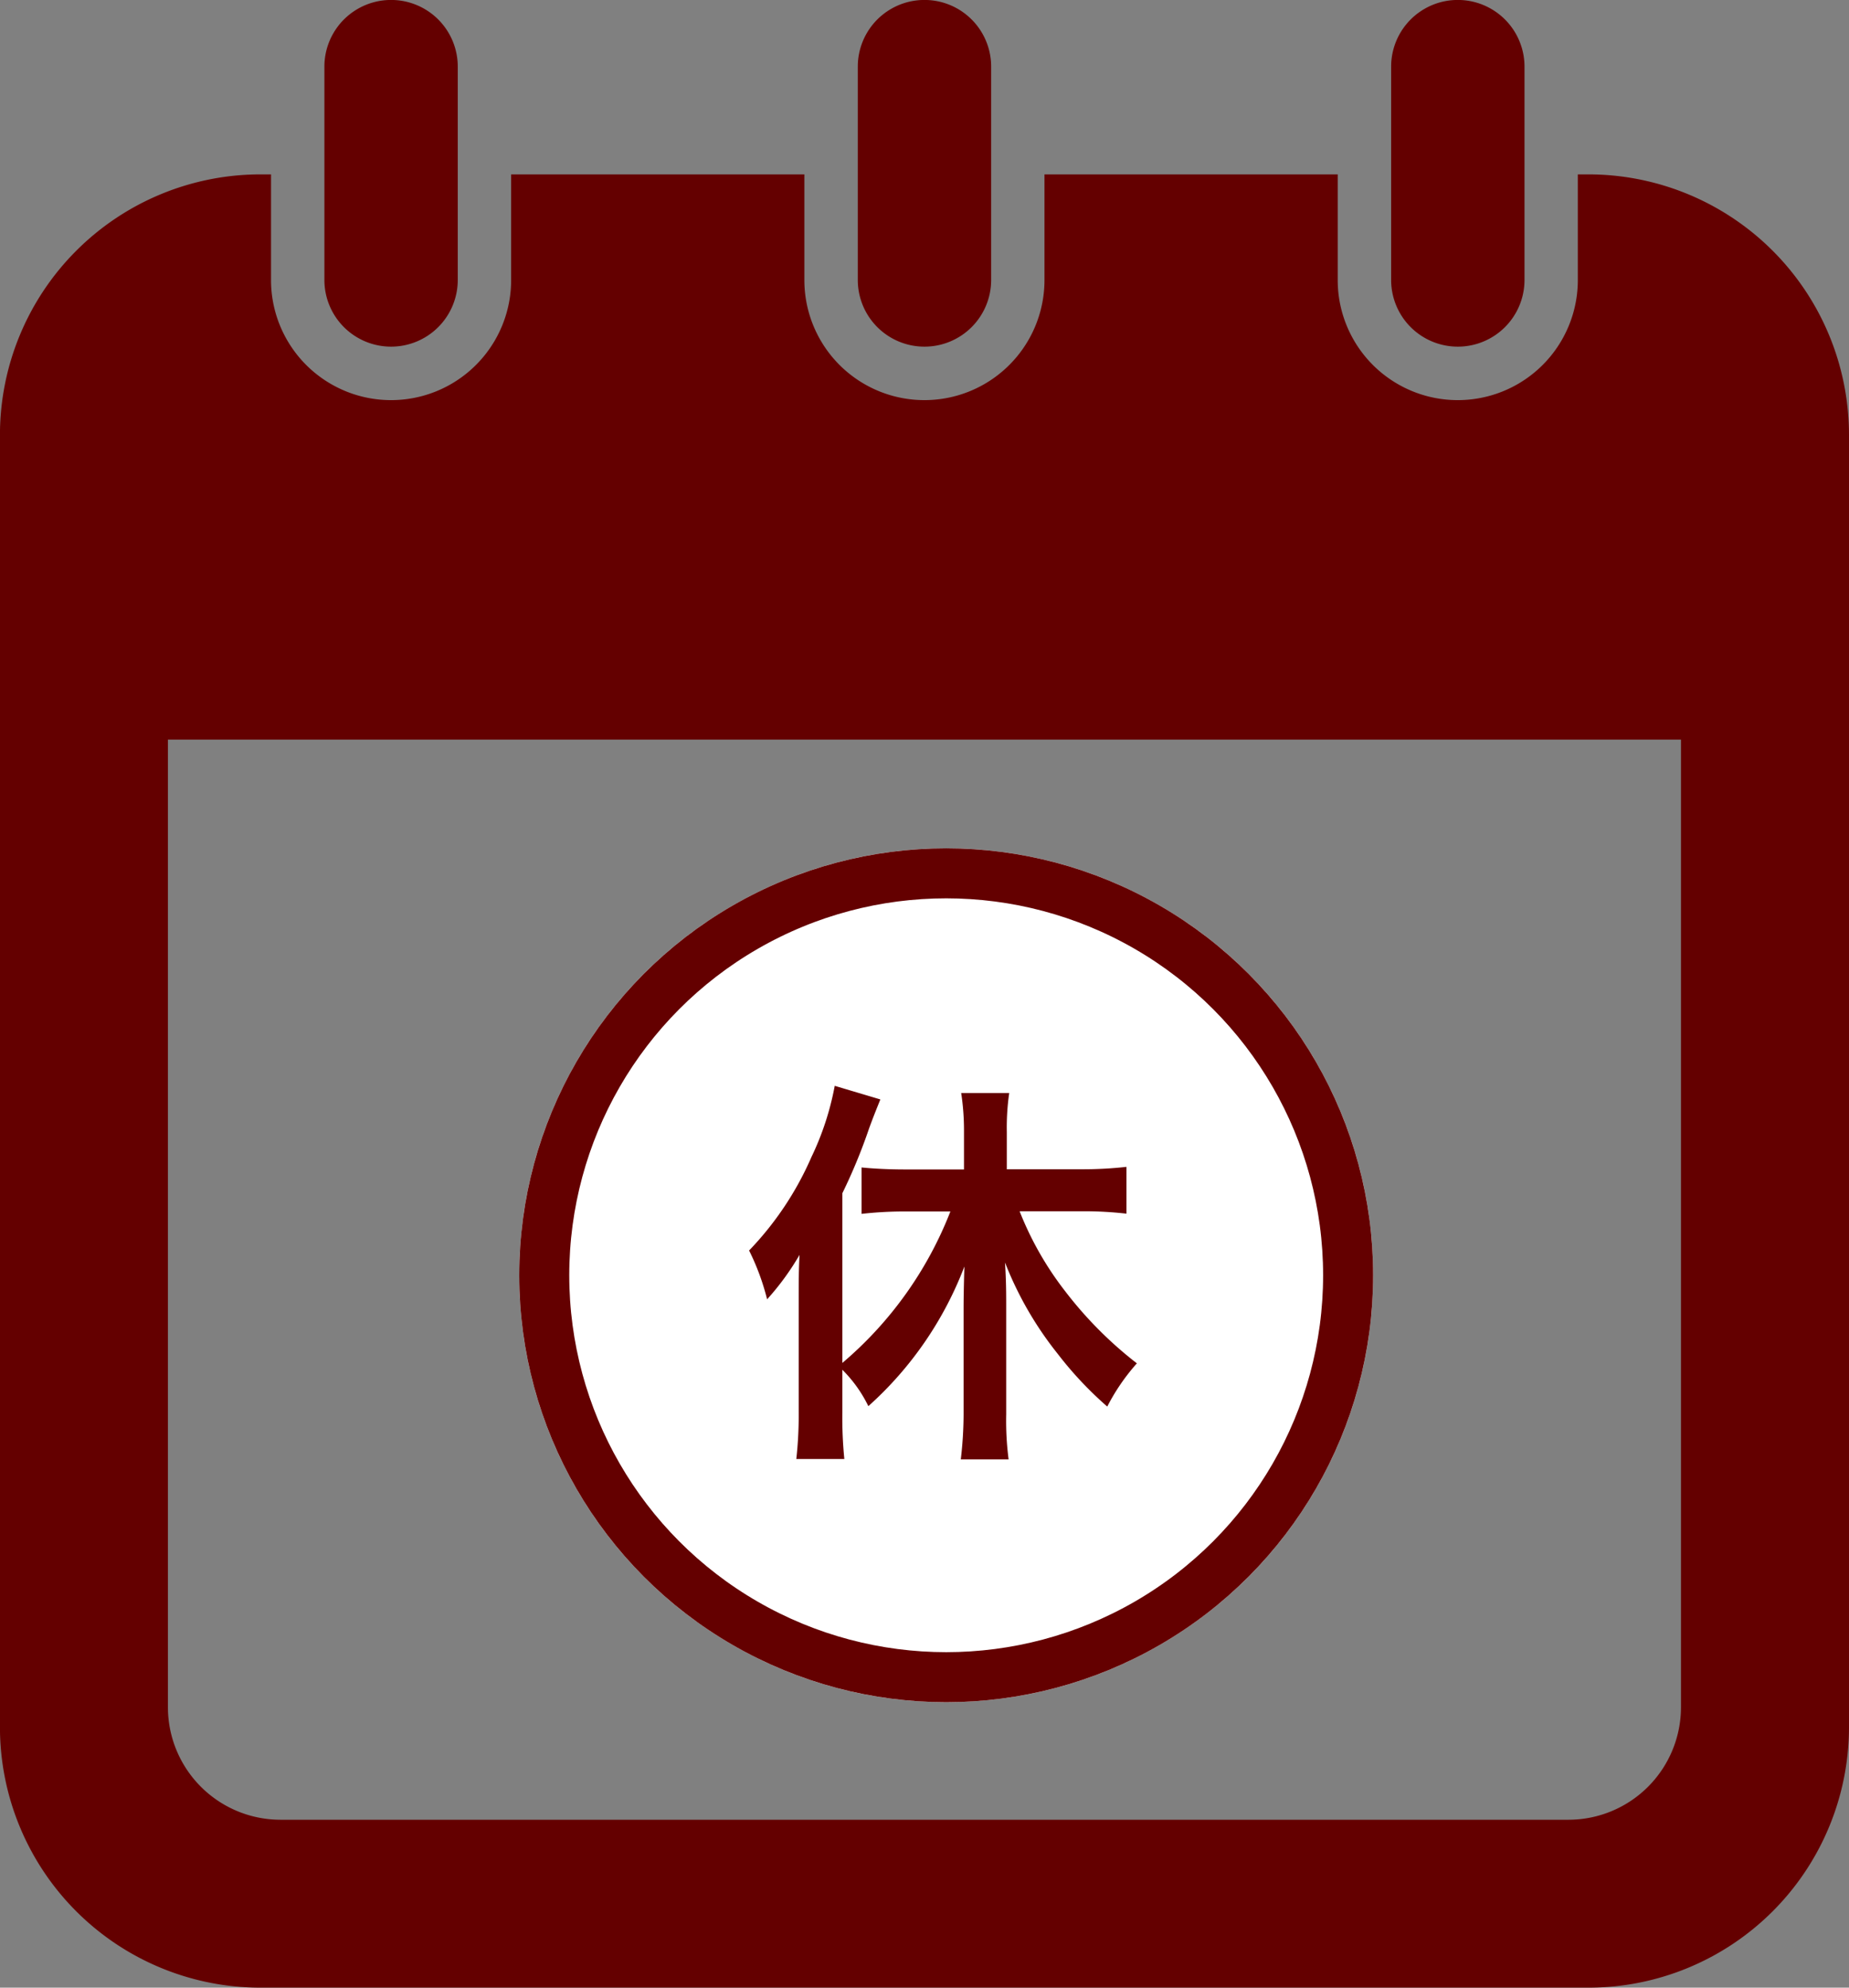 <svg xmlns="http://www.w3.org/2000/svg" width="36.963" height="39.736" viewBox="0 0 36.963 39.736">
  <rect x="0" y="0" width="36.963" height="39.736" fill="#808080" stroke="none"/>
  <g id="グループ_15525" data-name="グループ 15525" transform="translate(-229.862 -948.934)">
    <g id="カレンダーのフリーアイコン18" transform="translate(229.862 948.934)">
      <path id="パス_7045" data-name="パス 7045" d="M102.768,6.93A1.333,1.333,0,0,0,104.1,5.6V1.332a1.333,1.333,0,0,0-2.666,0V5.6A1.333,1.333,0,0,0,102.768,6.93Z" transform="translate(-94.949)" fill="#640000"/>
      <path id="パス_7046" data-name="パス 7046" d="M240.149,6.93A1.333,1.333,0,0,0,241.482,5.6V1.332a1.333,1.333,0,0,0-2.666,0V5.6A1.333,1.333,0,0,0,240.149,6.93Z" transform="translate(-221.668)" fill="#640000"/>
      <path id="パス_7047" data-name="パス 7047" d="M377.529,6.93A1.333,1.333,0,0,0,378.862,5.6V1.332a1.333,1.333,0,0,0-2.666,0V5.6A1.333,1.333,0,0,0,377.529,6.93Z" transform="translate(-348.386)" fill="#640000"/>
      <path id="パス_7048" data-name="パス 7048" d="M49.619,44.9h-.211v2.113a2.4,2.4,0,0,1-4.8,0V44.9H38.746v2.113a2.4,2.4,0,0,1-4.8,0V44.9H28.084v2.113a2.4,2.4,0,0,1-4.8,0V44.9h-.209a5.21,5.21,0,0,0-5.21,5.21V75.94a5.21,5.21,0,0,0,5.21,5.21H49.619a5.211,5.211,0,0,0,5.21-5.21V50.109A5.211,5.211,0,0,0,49.619,44.9ZM51.47,75.545a2.25,2.25,0,0,1-2.247,2.248H23.472a2.251,2.251,0,0,1-2.249-2.248V56.2H51.47V75.545Z" transform="translate(-17.866 -41.414)" fill="#640000"/>
    </g>
    <g id="楕円形_155" data-name="楕円形 155" transform="translate(240.242 965.893)" fill="#fff" stroke="#640000" stroke-width="1">
      <circle cx="8.535" cy="8.535" r="8.535" stroke="none"/>
      <circle cx="8.535" cy="8.535" r="8.035" fill="none"/>
    </g>
    <path id="パス_70112" data-name="パス 70112" d="M1.976-1.144a2.671,2.671,0,0,1,.52.728,7.178,7.178,0,0,0,1.92-2.792c-.008.264-.016.576-.016.84V-.24a7.893,7.893,0,0,1-.056.888H5.3a5.926,5.926,0,0,1-.048-.9V-2.48c0-.336-.008-.552-.024-.808A6.988,6.988,0,0,0,6.28-1.464,7.27,7.27,0,0,0,7.272-.408a4.143,4.143,0,0,1,.592-.864,7.868,7.868,0,0,1-1.432-1.44,6.457,6.457,0,0,1-.912-1.6H6.776a7.388,7.388,0,0,1,.88.048V-5.2a7.813,7.813,0,0,1-.9.048H5.264V-5.9a4.813,4.813,0,0,1,.048-.776h-.96a4.993,4.993,0,0,1,.056.776v.752H3.224c-.312,0-.624-.016-.864-.04v.928a7.606,7.606,0,0,1,.864-.048h.912A7.563,7.563,0,0,1,1.976-1.28V-4.672a11.04,11.04,0,0,0,.536-1.3c.088-.24.128-.336.224-.576l-.912-.272A5.673,5.673,0,0,1,1.36-5.4,6.335,6.335,0,0,1,.112-3.528a4.782,4.782,0,0,1,.36.976A5.244,5.244,0,0,0,1.12-3.44c-.016.328-.016.5-.016.9V-.3A8,8,0,0,1,1.056.64h.96a8.355,8.355,0,0,1-.04-.928Z" transform="translate(244.725 977.461)" fill="#640000"/>
  </g>
</svg>
